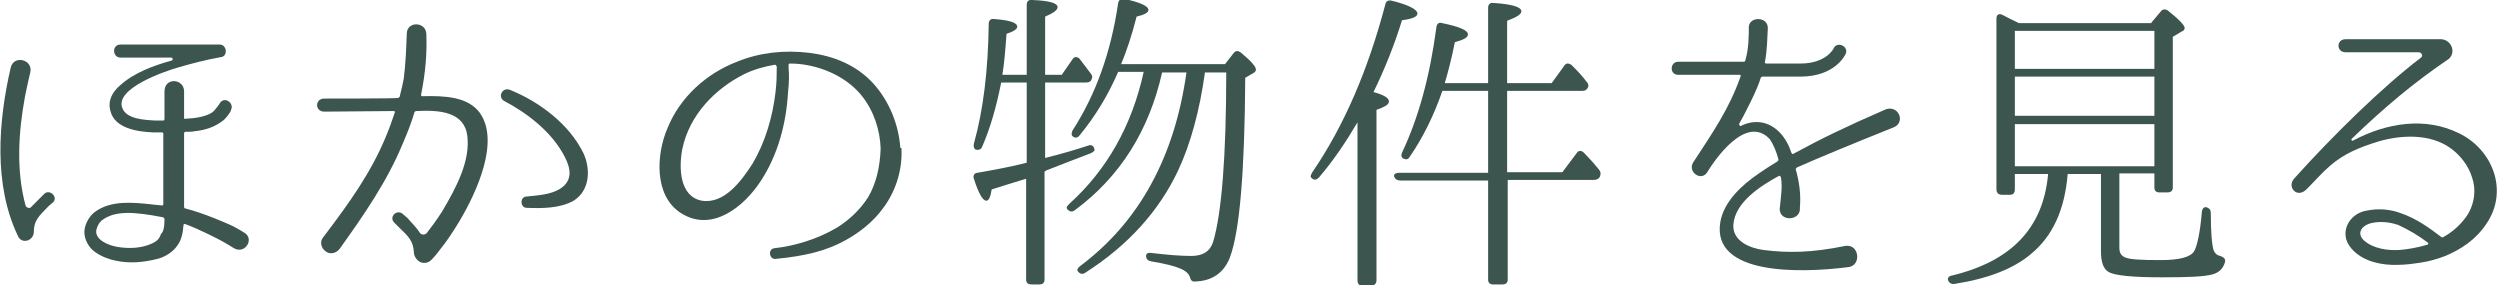 <?xml version="1.0" encoding="utf-8"?>
<!-- Generator: Adobe Illustrator 27.8.1, SVG Export Plug-In . SVG Version: 6.00 Build 0)  -->
<svg version="1.1" id="レイヤー_1" xmlns="http://www.w3.org/2000/svg" xmlns:xlink="http://www.w3.org/1999/xlink" x="0px"
	 y="0px" width="421px" height="48px" viewBox="0 0 421 48" style="enable-background:new 0 0 421 48;" xml:space="preserve">
<style type="text/css">
	.st0{fill:#3D554F;}
</style>
<g>
	<path class="st0" d="M7.4,32.7c0.9-1,2.5,0.5,1.5,1.4l-0.7,0.6c-1.7,1.7-2.5,2.5-2.5,4.3c0,1.6-2.1,2.2-2.7,0.7
		c-4.1-8.6-3.3-19.2-1.2-28.3c0.5-2.2,3.8-1.4,3.3,0.8c-0.4,1.6-0.9,4.1-0.9,4.1c-1.1,6-1.5,12.4,0.1,18.3c0.1,0.4,0.8,0.6,1,0.2
		l1.6-1.6L7.4,32.7z M39.4,41.8c0,0-1.6-1-2.4-1.4c0,0-3.4-1.8-5.9-2.7c-0.1,0-0.2,0.1-0.2,0.2c-0.1,1.3-0.3,2.4-1,3.4
		c-0.8,1.2-2.2,2-3.4,2.3c-2.4,0.6-4.7,0.8-7,0.3c-1.1-0.2-2.4-0.7-3.4-1.4c-1.1-0.7-1.9-2.1-1.9-3.5c0.1-1.4,0.9-2.7,1.9-3.4
		c2.7-1.9,6.3-1.5,9.3-1.2c0.6,0.1,1.2,0.1,1.9,0.2c0.1,0,0.2-0.1,0.2-0.2V22.5c0-0.1-0.1-0.2-0.2-0.2h-1.4
		c-2.8-0.1-6.6-0.7-7.3-3.6c-0.5-1.7,0.3-3.2,1.6-4.3c2.4-2.2,5.8-3.4,8.7-4.2c0.3-0.1,0.2-0.5-0.1-0.5h-8.5c-1.4,0-1.5-2.2,0-2.2
		H37c1.2,0,1.4,1.9,0.3,2.1c-2.8,0.5-5,1.1-7.1,1.7c-2.5,0.7-10.9,3.6-9.6,6.9c0.7,1.9,3.9,2,5.5,2.1h1.4c0.1,0,0.2-0.1,0.2-0.3
		v-4.6c0-2.4,3.2-2.2,3.3-0.1v4.5c0,0.2,0.1,0.3,0.2,0.2c0.4,0,0.9-0.1,1.3-0.1c1.8-0.2,3.1-0.7,3.6-1.3c0.3-0.4,0.7-0.8,0.9-1.2
		c0.8-1.3,2.5,0,1.9,1.1v0.1c-0.3,0.6-0.7,1.1-1.2,1.6c-1.5,1.2-3.1,1.7-4.9,1.9c-0.5,0.1-1.1,0.1-1.6,0.1c-0.1,0-0.2,0.1-0.2,0.3
		v12.3c0,0.2,0.1,0.3,0.2,0.3c3.2,0.8,7.4,2.7,7.4,2.7c1,0.4,2.4,1.3,2.4,1.3C43,40.1,41.3,42.9,39.4,41.8z M27.7,36.9
		c0-0.1-0.1-0.2-0.2-0.3c-5.1-1-8.1-1.1-10.2,0.4c-0.6,0.4-1,1.2-1.1,1.9c-0.1,1.4,1.8,2.4,3.7,2.7c1.9,0.3,4,0.2,5.7-0.6
		c0.9-0.4,1.3-0.9,1.5-1.6C27.5,39.1,27.7,38.3,27.7,36.9z"/>
	<path class="st0" d="M80.8,19c3.4,4.8-0.5,13.3-3.4,18.2c-1.2,2-2.3,3.6-3.2,4.7c0,0-0.8,1.1-1.4,1.7l-0.1,0.1
		c-0.6,0.7-1.7,0.8-2.4,0.1c-0.4-0.4-0.6-0.9-0.6-1.3c-0.1-1.9-0.9-2.7-2.6-4.3l-0.7-0.7c-1-1,0.5-2.4,1.5-1.4l0.7,0.6
		c0.8,0.9,1.6,1.7,2.1,2.5c0.3,0.4,0.9,0.4,1.2,0c0.7-0.9,1.6-2.1,2.5-3.5c2.5-4.2,4.8-8.6,4.3-12.8c-0.5-4.1-4.7-4.4-8.6-4.2
		c-0.1,0-0.3,0.1-0.3,0.2c-0.5,1.7-1.2,3.5-1.9,5.1c-2.7,6.6-6.7,12.3-10.7,17.9c-0.6,0.8-1.7,1-2.4,0.4c-0.7-0.5-1-1.6-0.4-2.3
		c0.2-0.3,0.4-0.5,0.6-0.8c3.7-4.9,7.4-10,9.9-16c0.6-1.4,1.1-2.8,1.6-4.3c0.1-0.1-0.1-0.2-0.2-0.2l-11.7,0.1c-1.6,0-1.6-2.2,0-2.2
		c0,0,12,0,12.4-0.1c0.1,0,0.2-0.1,0.3-0.2c0.3-1.1,0.5-2.1,0.7-3.1c0.3-2.4,0.4-4.8,0.5-7.5c0-2.2,3.3-2.1,3.3,0.1
		C71.9,9,71.7,12,70.9,16c0,0.1,0.1,0.2,0.2,0.2C75,16.1,78.8,16.3,80.8,19z M96.6,33.8c-2.3,1.3-5.3,1.3-7.9,1.2
		c-1.1,0-1.2-1.8-0.1-1.9c1.9-0.2,4.1-0.3,5.7-1.3c2.1-1.3,1.9-3.3,0.8-5.4c-2.1-4.1-6.2-7.3-10.2-9.4c-1.1-0.6-0.4-2.3,0.9-1.9
		c5,2,10.1,5.8,12.5,10.8C99.5,28.6,99.3,32.1,96.6,33.8z"/>
	<path class="st0" d="M151.8,24.9c0.2,3.4-0.8,7-2.9,9.9c-1.9,2.7-4.4,4.5-6.6,5.7c-3.1,1.7-6.5,2.6-11.7,3.1
		c-1.1,0.1-1.3-1.7-0.2-1.8c3.5-0.4,7.2-1.5,10.6-3.5c1.9-1.2,3.8-2.9,5.2-5.1c1.4-2.4,2-5.2,2.1-8.2c-0.1-3-1.1-6.3-3.2-8.9
		c-2.1-2.6-5.4-4.4-9-5.1c-1-0.2-2-0.3-3.1-0.3c-0.1,0-0.2,0.1-0.2,0.2v0.6c0.1,1,0.1,2.3-0.1,4.1c-0.3,5.2-1.7,10.5-4.6,14.9
		c-2.8,4.3-8.2,8.7-13.4,5.4c-4.6-2.9-4.2-9.9-2.3-14.3c2.1-5.2,6.5-9.2,11.7-11.2c3.9-1.6,8.1-2,12.2-1.5c4,0.5,7.9,2,10.8,5.2
		c2.7,3,4.2,6.9,4.5,10.6V24.9z M130.7,11.1c0-0.1-0.1-0.2-0.2-0.2c-1.8,0.3-3.6,0.8-5.2,1.6c-4.8,2.4-9.2,6.8-10.4,12.6
		c-0.6,3.1-0.5,8,3.3,8.7c3.8,0.6,6.7-3.4,8.5-6.2c2.2-3.7,3.4-7.9,3.9-12.1c0.2-1.7,0.2-3,0.2-3.9V11.1z"/>
	<path class="st0" d="M176,13.9v12.7c2.8-0.7,5.2-1.4,7.3-2.1c0.5-0.2,0.9,0.1,1,0.6c0.1,0.3-0.2,0.5-0.6,0.7
		c-3.2,1.2-5.7,2.2-7.5,2.9l-0.3,0.2v18.2c0,0.5-0.3,0.8-0.9,0.8h-1.3c-0.6,0-0.9-0.3-0.9-0.8V30.1c-2,0.6-3.9,1.2-5.8,1.8
		c-0.2,1.3-0.5,1.9-0.9,1.9c-0.6,0-1.3-1.2-2.1-3.7c-0.2-0.5,0.1-1,0.6-1c2.8-0.5,5.6-1,8.3-1.7V13.9h-4.3c-0.8,4-1.8,7.6-3.2,10.8
		c-0.2,0.5-0.6,0.6-1.1,0.5c-0.3-0.2-0.4-0.5-0.3-1c1.6-5.7,2.4-12.4,2.5-20.2c0-0.5,0.3-0.9,0.9-0.8c2.6,0.2,3.9,0.6,3.9,1.3
		c0,0.4-0.6,0.8-1.8,1.2c-0.2,2.8-0.4,5.1-0.7,6.9h4.1V0.8c0-0.5,0.3-0.9,0.9-0.8c2.8,0.1,4.3,0.5,4.3,1.2c0,0.5-0.7,1-2.1,1.6v9.8
		h2.8l1.8-2.6c0.3-0.5,0.8-0.5,1.2-0.1c0.6,0.8,1.2,1.6,1.9,2.5c0.3,0.4,0.3,0.7,0,1.2c-0.2,0.2-0.4,0.3-0.9,0.3H176z M202.9,12.3
		c-0.9,6.4-2.4,11.9-4.5,16.4c-3.2,6.8-8.4,12.6-15.6,17.2c-0.4,0.3-0.8,0.3-1.2-0.1c-0.3-0.3-0.2-0.6,0.3-1
		c9.9-7.4,15.9-18.3,17.9-32.6h-4.1c-2.2,9.8-7.1,17.6-14.7,23.2c-0.4,0.3-0.8,0.3-1.2-0.1c-0.3-0.3-0.2-0.5,0.3-1
		c6.3-5.7,10.5-13.1,12.5-22.2h-4.3c-1.6,3.7-3.7,7.3-6.5,10.7c-0.3,0.4-0.7,0.5-1.1,0.2c-0.3-0.2-0.3-0.5-0.1-1
		c4-6.2,6.5-13.3,7.7-21.5c0.1-0.5,0.5-0.8,1-0.7c2.7,0.6,4.1,1.2,4.1,1.9c0,0.4-0.7,0.8-2,1.1c-0.8,3.2-1.7,5.8-2.6,8h17.5l1.4-1.8
		c0.4-0.5,0.7-0.5,1.2-0.2c1.7,1.4,2.6,2.4,2.6,2.9c0,0.3-0.2,0.5-0.6,0.7l-1.2,0.7c-0.1,15.6-0.9,25.8-2.6,30.3
		c-1,2.5-2.9,3.9-5.8,4c-0.5,0.1-0.8-0.2-0.9-0.7c-0.2-0.6-0.7-1.1-1.7-1.5c-0.9-0.4-2.5-0.8-4.9-1.2c-0.5-0.1-0.8-0.4-0.8-0.9
		c0-0.4,0.3-0.6,0.9-0.5c2.6,0.3,4.8,0.5,6.7,0.5c2,0,3.2-0.8,3.7-2.4c1.4-4.7,2.2-14.2,2.2-28.5H202.9z"/>
	<path class="st0" d="M233.9,17.1c0,0.5-0.7,0.9-2.1,1.4v28.7c0,0.5-0.3,0.9-0.9,0.9h-1.5c-0.5,0-0.8-0.3-0.8-0.9V20.6
		c-2,3.4-4.1,6.5-6.5,9.3c-0.4,0.4-0.8,0.5-1.2,0.1c-0.3-0.2-0.2-0.5,0.1-1c5.4-7.9,9.4-17.3,12.3-28.3c0.1-0.5,0.5-0.7,1-0.6
		c2.9,0.7,4.4,1.5,4.4,2.2c0,0.5-0.9,0.9-2.6,1.1c-1.3,4.2-2.9,8.2-4.8,12.1C233.1,16,233.9,16.5,233.9,17.1z M253.8,15.3V29h9.3
		l2.4-3.2c0.3-0.5,0.8-0.5,1.2-0.1c0.9,0.9,1.8,1.9,2.6,2.9c0.3,0.4,0.3,0.7,0.1,1.2c-0.2,0.3-0.5,0.5-1,0.5h-14.5v16.8
		c0,0.5-0.3,0.8-0.9,0.8h-1.6c-0.5,0-0.8-0.3-0.8-0.8V30.4h-14.8c-0.5,0-0.8-0.2-1-0.6s0.2-0.7,0.8-0.7h15V15.3h-7.7
		c-1.5,4.3-3.3,7.9-5.5,11.1c-0.3,0.5-0.6,0.5-1.1,0.3c-0.3-0.2-0.4-0.5-0.2-1c2.8-5.9,4.7-12.9,5.8-21.2c0.1-0.5,0.4-0.8,1-0.6
		c2.9,0.6,4.3,1.2,4.3,1.9c0,0.5-0.7,0.9-2.2,1.3c-0.6,3-1.2,5.2-1.7,6.9h7.3V1.3c0-0.5,0.3-0.9,0.9-0.8c3.2,0.2,4.7,0.7,4.7,1.4
		c0,0.5-0.8,1-2.4,1.6V14h7.5l2.1-2.9c0.3-0.5,0.7-0.5,1.2-0.2c0.9,0.9,1.8,1.8,2.6,2.9c0.3,0.3,0.4,0.7,0.1,1.1
		c-0.2,0.3-0.4,0.4-0.9,0.4H253.8z"/>
	<path class="st0" d="M302.6,28.2c-0.1,0.1-0.2,0.2-0.2,0.3c0.6,2.1,0.9,4.3,0.7,6.5c0.2,2.2-3.4,2.4-3.4,0.2
		c0.2-2.1,0.5-3.7,0.2-5.4c-0.1-0.1-0.2-0.2-0.3-0.2c-3.3,1.8-7.4,4.5-7.7,8.2c-0.2,2.8,2.8,4,5.1,4.3c4,0.5,8,0.5,13.8-0.7
		c2.4-0.3,2.7,3.5,0.3,3.6c-7.9,1-22.9,1.4-21.4-7.6c0.6-3.5,3.7-6.3,6.5-8.2c1-0.7,2.1-1.4,3.1-2c0.1-0.1,0.2-0.2,0.2-0.3
		c-0.3-1.2-0.8-2.5-1.5-3.5c-4-4.2-9.3,3.6-10.5,5.6c-1,1.6-3.3,0-2.4-1.6c3.4-5.2,6.1-9.1,8-14.5c0.1-0.2,0-0.3-0.1-0.3h-10.4
		c-1.5,0-1.4-2.2,0-2.2h11c0.2,0,0.3-0.1,0.3-0.2c0.6-2,0.6-4.2,0.6-5.7V4.7c-0.1-2,3.3-2,3.2,0.1c-0.1,1.7-0.1,3.7-0.5,5.7
		c0,0.1,0.1,0.2,0.2,0.2h5.8c4.3,0,5.6-2.5,5.6-2.6c0.6-1.2,2.6-0.3,2,1c-0.1,0.2-1.8,3.8-7.6,3.8h-6.4c-0.1,0-0.2,0.1-0.3,0.2
		c-0.4,1.7-3,6.7-3.6,7.7c-0.1,0.2,0.1,0.5,0.3,0.4l0.4-0.2c2.5-1,4.6-0.2,6,1.2c1.1,1.1,1.7,2.4,2.1,3.6c0.1,0.1,0.2,0.2,0.3,0.1
		c4.6-2.5,8.9-4.6,15.6-7.5c2.1-0.7,3.3,2.1,1.4,3C311.3,24.5,306.9,26.3,302.6,28.2z"/>
	<path class="st0" d="M362.3,3.8l1.6-1.9c0.3-0.4,0.8-0.4,1.2-0.1c1.9,1.5,2.8,2.5,2.8,2.9c0,0.3-0.2,0.5-0.5,0.6l-1.5,0.9v25.4
		c0,0.5-0.3,0.8-0.9,0.8h-1.4c-0.5,0-0.8-0.3-0.8-0.8v-2.4h-5.9v12.5c0,0.9,0.3,1.4,1.1,1.7c0.8,0.3,2.7,0.4,5.8,0.4
		c3.2,0,5.1-0.5,5.7-1.5c0.5-0.9,1-3.1,1.3-6.7c0.1-0.6,0.5-0.9,1-0.6c0.4,0.2,0.5,0.4,0.5,1c0,3.2,0.2,5.1,0.4,5.9
		c0.2,0.7,0.6,1.1,1.2,1.2c0.5,0.2,0.9,0.4,0.8,1c-0.3,1.1-1,1.8-2.1,2.1c-1.4,0.4-4.2,0.5-8.5,0.5c-5,0-8-0.3-9-0.9
		c-0.9-0.5-1.3-1.7-1.3-3.5v-13h-5.6c-0.5,6-2.5,10.4-6.1,13.4c-2.9,2.5-7.2,4.2-12.9,5.1c-0.5,0.1-0.9-0.1-1.1-0.5
		c-0.2-0.4,0-0.8,0.6-0.9c10-2.4,15.4-8,16.2-17.1h-5.6v2.6c0,0.6-0.3,0.9-0.8,0.9h-1.4c-0.5,0-0.9-0.3-0.9-0.9V3.1
		c0-0.6,0.4-0.9,1-0.6c0.8,0.4,1.7,0.9,2.8,1.4H362.3z M339.3,5.2v6.4h23.5V5.2H339.3z M362.8,12.9h-23.5v6.6h23.5V12.9z
		 M362.8,20.9h-23.5v7.1h23.5V20.9z"/>
	<path class="st0" d="M418.7,37.7c-1.8,2.7-4.3,4.3-6.9,5.4c-1.3,0.5-2.7,0.9-4,1.1c-1.3,0.2-2.7,0.4-4,0.4
		c-2.6,0.1-5.6-0.5-7.5-2.4c-0.5-0.5-1-1.2-1.2-1.9c-0.6-2.3,1.1-4.4,3.3-4.8c2.2-0.5,4.3-0.2,5.9,0.4c2.6,0.9,4.7,2.4,6.8,4
		c0.1,0.1,0.3,0.1,0.4,0c1.8-1,3.3-2.5,4.2-4c1-1.8,1.3-4,0.6-6c-0.6-2-2-3.8-3.7-5c-3.4-2.4-8.2-2.2-12-1.1c-3.6,1.1-6,2.2-8.2,4.1
		c-1.4,1.2-2.6,2.6-3.9,3.9c-1.7,1.8-3.5-0.4-2.1-1.8c6.2-6.9,14.7-15.3,21.3-20.3c0.4-0.3,0.1-0.9-0.4-0.9H395
		c-1.6,0-1.6-2.2,0-2.2h16c1.7,0,2.7,2.1,1.4,3.3c-5.9,4-10.9,8.2-16.4,13.5c-0.1,0.2,0.1,0.3,0.2,0.3c5.8-3.1,12.3-4,17.8-1.3
		C419.6,25,422.6,32,418.7,37.7z M408.8,41.2c0.1-0.1,0.2-0.2,0.1-0.3c-1.7-1.3-3.3-2.2-5-3c-1.4-0.5-3.1-0.7-4.7-0.3
		c-1.7,0.5-2.3,1.8-1.1,2.9c1.6,1.4,4,1.7,5.9,1.6C405.4,42,407.1,41.7,408.8,41.2z"/>
</g>
</svg>

